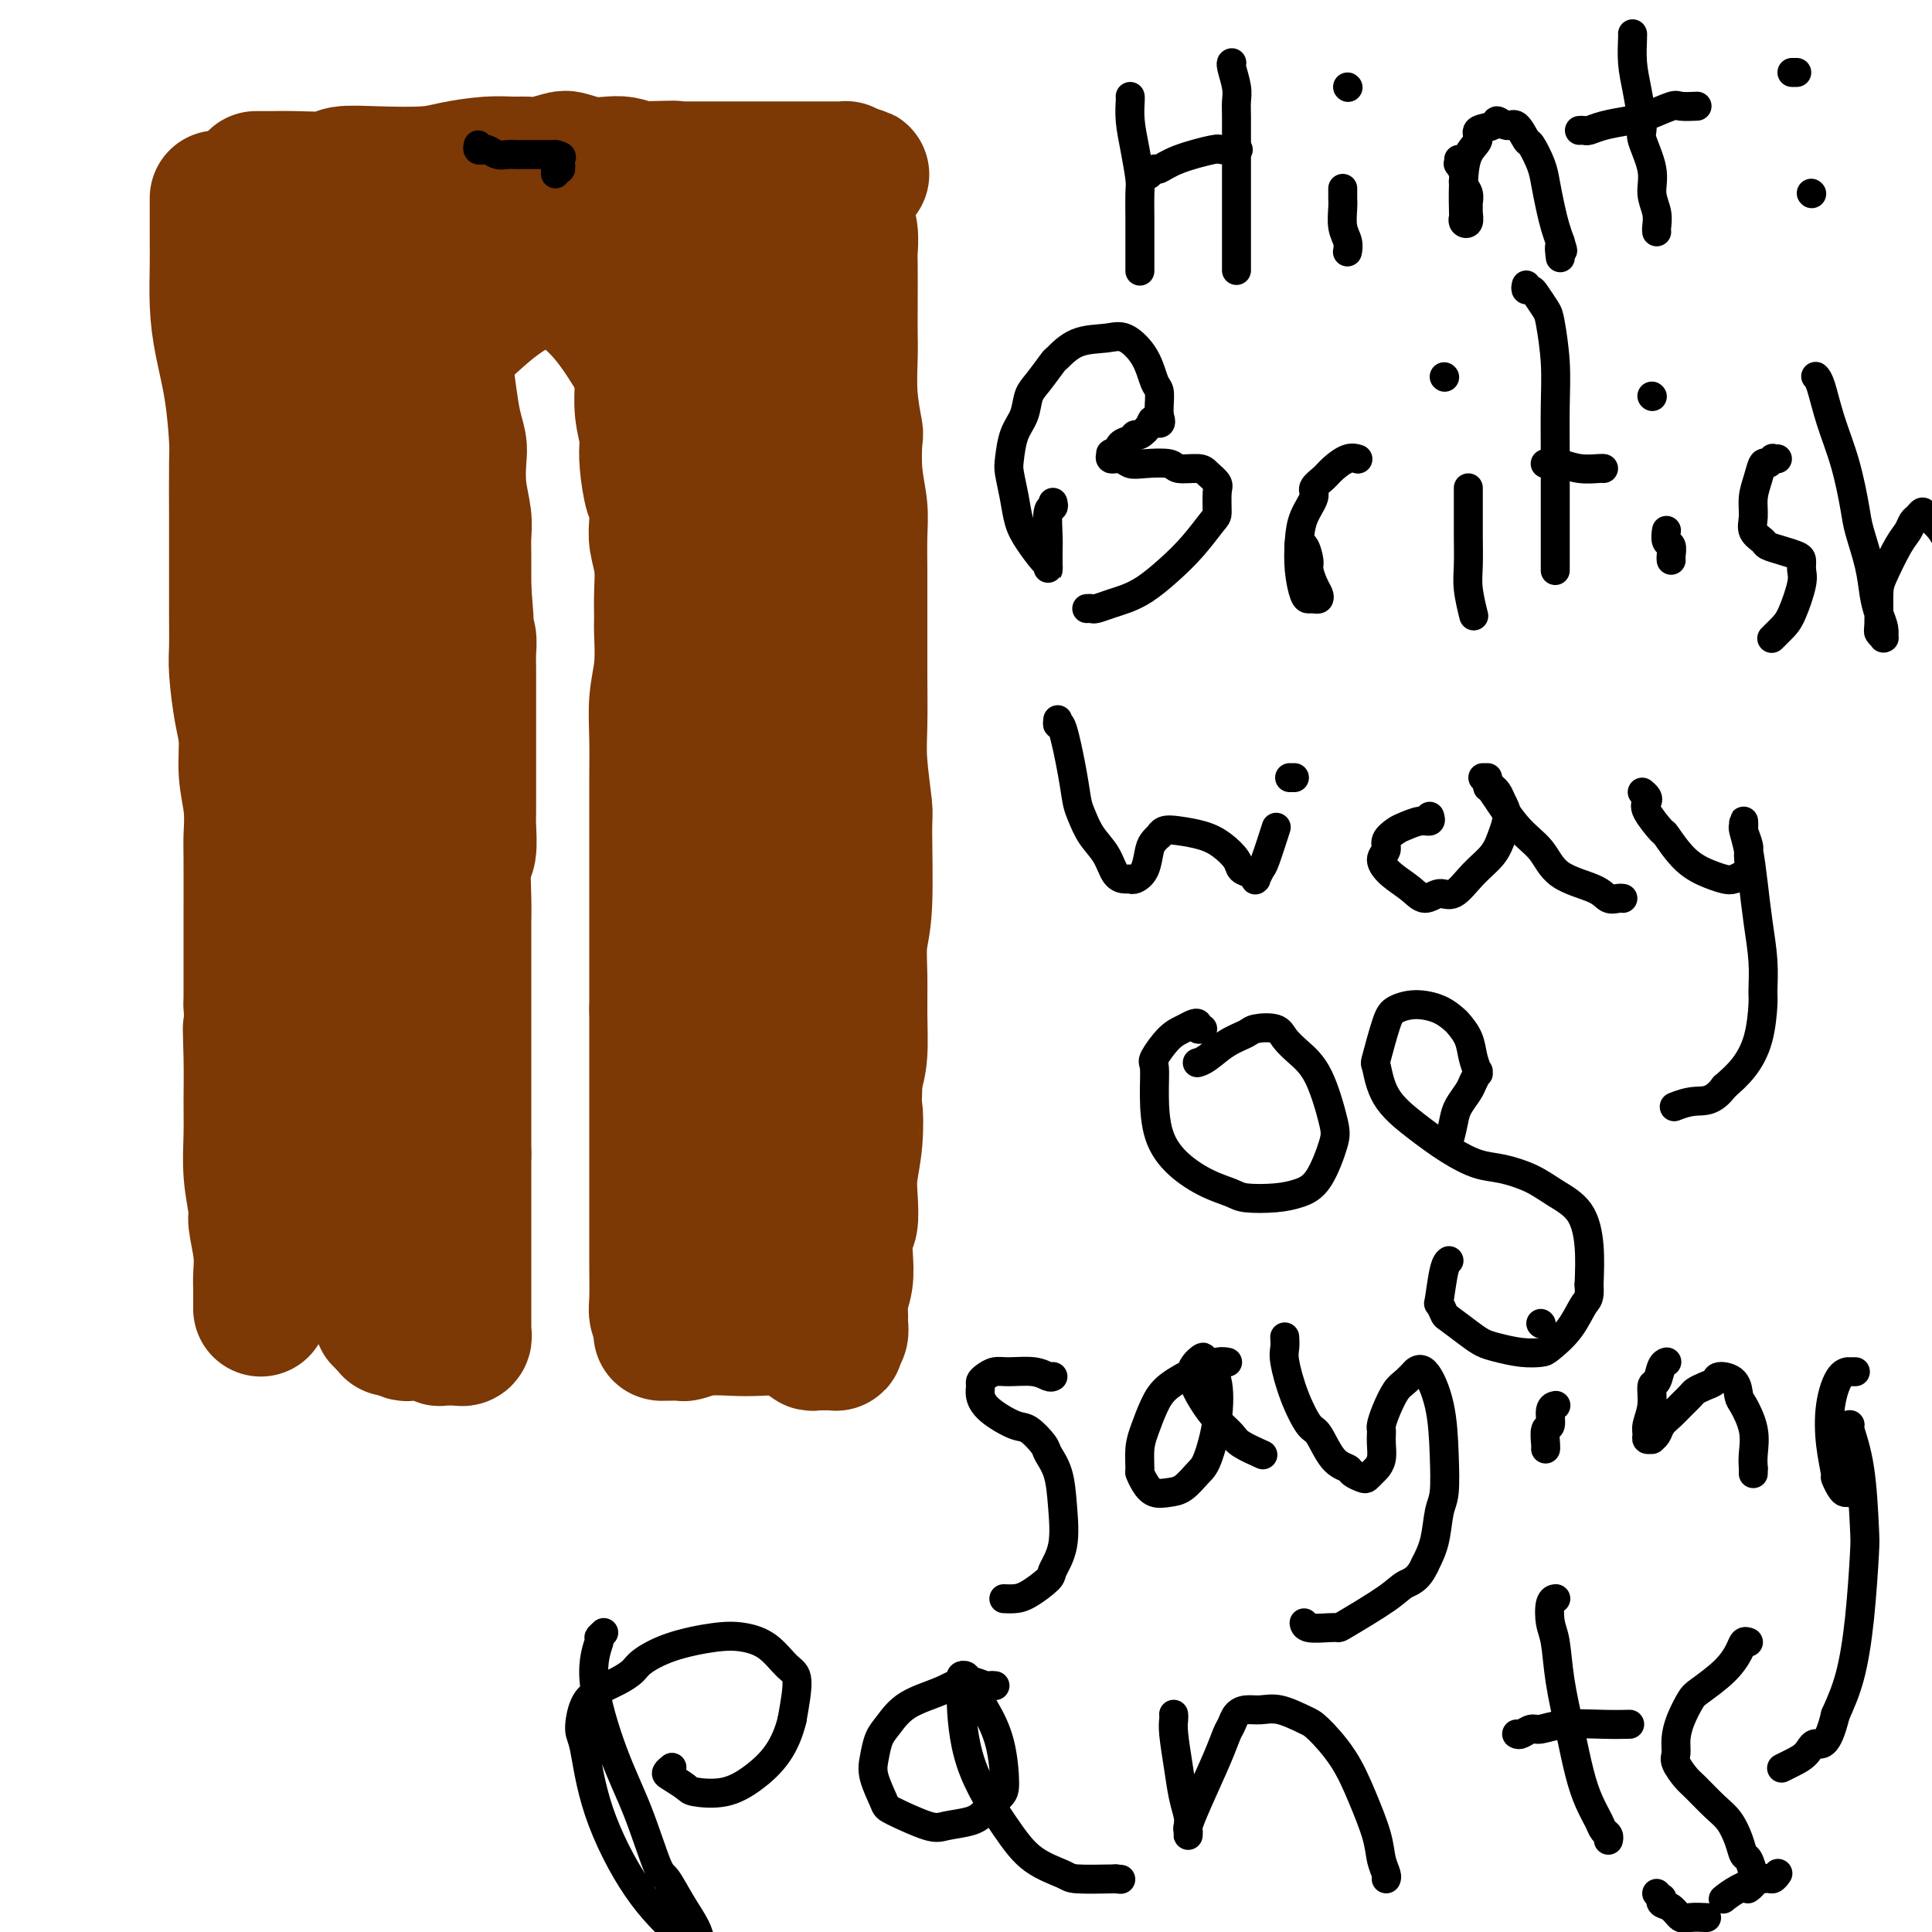 <svg viewBox='0 0 400 400' version='1.1' xmlns='http://www.w3.org/2000/svg' xmlns:xlink='http://www.w3.org/1999/xlink'><g fill='none' stroke='#7C3805' stroke-width='28' stroke-linecap='round' stroke-linejoin='round'><path d='M45,41c0.000,0.441 0.000,0.881 0,1c-0.000,0.119 -0.000,-0.085 0,0c0.000,0.085 0.000,0.457 0,1c-0.000,0.543 -0.000,1.256 0,2c0.000,0.744 0.000,1.518 0,2c-0.000,0.482 -0.001,0.671 0,1c0.001,0.329 0.002,0.797 0,1c-0.002,0.203 -0.008,0.142 0,1c0.008,0.858 0.030,2.636 0,5c-0.030,2.364 -0.113,5.315 0,8c0.113,2.685 0.423,5.104 1,8c0.577,2.896 1.423,6.267 2,10c0.577,3.733 0.887,7.827 1,10c0.113,2.173 0.031,2.426 0,5c-0.031,2.574 -0.009,7.468 0,11c0.009,3.532 0.005,5.700 0,9c-0.005,3.300 -0.011,7.731 0,11c0.011,3.269 0.041,5.376 0,7c-0.041,1.624 -0.151,2.764 0,5c0.151,2.236 0.562,5.569 1,8c0.438,2.431 0.902,3.962 1,6c0.098,2.038 -0.170,4.583 0,7c0.170,2.417 0.778,4.707 1,7c0.222,2.293 0.060,4.590 0,6c-0.060,1.410 -0.016,1.933 0,5c0.016,3.067 0.004,8.678 0,12c-0.004,3.322 -0.001,4.356 0,6c0.001,1.644 0.000,3.898 0,6c-0.000,2.102 -0.000,4.051 0,6'/><path d='M52,208c1.083,27.301 0.289,12.053 0,7c-0.289,-5.053 -0.073,0.089 0,4c0.073,3.911 0.005,6.592 0,9c-0.005,2.408 0.055,4.544 0,7c-0.055,2.456 -0.225,5.231 0,8c0.225,2.769 0.845,5.531 1,7c0.155,1.469 -0.155,1.644 0,3c0.155,1.356 0.773,3.894 1,6c0.227,2.106 0.061,3.780 0,5c-0.061,1.220 -0.016,1.987 0,3c0.016,1.013 0.004,2.273 0,3c-0.004,0.727 -0.001,0.922 0,1c0.001,0.078 0.001,0.039 0,0'/><path d='M53,37c0.457,0.001 0.914,0.001 1,0c0.086,-0.001 -0.198,-0.004 0,0c0.198,0.004 0.880,0.015 2,0c1.120,-0.015 2.680,-0.056 5,0c2.320,0.056 5.401,0.208 7,0c1.599,-0.208 1.715,-0.778 3,-1c1.285,-0.222 3.740,-0.098 7,0c3.260,0.098 7.324,0.170 10,0c2.676,-0.170 3.964,-0.580 6,-1c2.036,-0.420 4.818,-0.848 7,-1c2.182,-0.152 3.762,-0.028 5,0c1.238,0.028 2.133,-0.041 3,0c0.867,0.041 1.705,0.193 3,0c1.295,-0.193 3.046,-0.732 4,-1c0.954,-0.268 1.112,-0.265 2,0c0.888,0.265 2.506,0.793 4,1c1.494,0.207 2.864,0.094 4,0c1.136,-0.094 2.039,-0.170 3,0c0.961,0.170 1.981,0.585 3,1'/><path d='M132,35c12.978,-0.309 5.924,-0.083 4,0c-1.924,0.083 1.284,0.022 3,0c1.716,-0.022 1.941,-0.006 3,0c1.059,0.006 2.954,0.002 4,0c1.046,-0.002 1.245,-0.000 2,0c0.755,0.000 2.067,0.000 3,0c0.933,-0.000 1.485,-0.000 2,0c0.515,0.000 0.991,0.000 2,0c1.009,-0.000 2.550,-0.000 3,0c0.450,0.000 -0.190,0.000 0,0c0.190,-0.000 1.210,-0.000 2,0c0.790,0.000 1.348,0.000 2,0c0.652,-0.000 1.397,-0.000 2,0c0.603,0.000 1.064,0.000 2,0c0.936,-0.000 2.345,-0.000 3,0c0.655,0.000 0.554,0.000 1,0c0.446,-0.000 1.439,-0.000 2,0c0.561,0.000 0.690,0.000 1,0c0.310,-0.000 0.801,-0.001 1,0c0.199,0.001 0.106,0.003 0,0c-0.106,-0.003 -0.224,-0.011 0,0c0.224,0.011 0.791,0.041 1,0c0.209,-0.041 0.060,-0.155 0,0c-0.060,0.155 -0.030,0.577 0,1'/><path d='M175,36c6.652,0.182 1.781,0.138 0,0c-1.781,-0.138 -0.474,-0.369 0,0c0.474,0.369 0.113,1.338 0,2c-0.113,0.662 0.022,1.015 0,2c-0.022,0.985 -0.202,2.600 0,4c0.202,1.400 0.786,2.583 1,4c0.214,1.417 0.058,3.068 0,4c-0.058,0.932 -0.016,1.145 0,3c0.016,1.855 0.008,5.353 0,8c-0.008,2.647 -0.016,4.445 0,6c0.016,1.555 0.056,2.868 0,5c-0.056,2.132 -0.207,5.083 0,8c0.207,2.917 0.774,5.799 1,7c0.226,1.201 0.113,0.719 0,2c-0.113,1.281 -0.227,4.324 0,7c0.227,2.676 0.793,4.985 1,7c0.207,2.015 0.055,3.735 0,6c-0.055,2.265 -0.015,5.076 0,7c0.015,1.924 0.003,2.960 0,5c-0.003,2.040 0.003,5.083 0,8c-0.003,2.917 -0.015,5.708 0,9c0.015,3.292 0.058,7.086 0,10c-0.058,2.914 -0.215,4.948 0,8c0.215,3.052 0.804,7.121 1,9c0.196,1.879 -0.000,1.566 0,5c0.000,3.434 0.197,10.613 0,15c-0.197,4.387 -0.788,5.982 -1,8c-0.212,2.018 -0.047,4.458 0,7c0.047,2.542 -0.026,5.184 0,8c0.026,2.816 0.150,5.804 0,8c-0.150,2.196 -0.575,3.598 -1,5'/><path d='M177,223c-0.325,9.982 -0.139,6.938 0,7c0.139,0.062 0.230,3.232 0,6c-0.230,2.768 -0.780,5.135 -1,7c-0.220,1.865 -0.111,3.230 0,5c0.111,1.770 0.222,3.947 0,5c-0.222,1.053 -0.777,0.982 -1,2c-0.223,1.018 -0.112,3.126 0,5c0.112,1.874 0.227,3.514 0,5c-0.227,1.486 -0.797,2.818 -1,4c-0.203,1.182 -0.041,2.215 0,3c0.041,0.785 -0.041,1.320 0,2c0.041,0.680 0.203,1.503 0,2c-0.203,0.497 -0.772,0.669 -1,1c-0.228,0.331 -0.116,0.821 0,1c0.116,0.179 0.237,0.048 0,0c-0.237,-0.048 -0.833,-0.013 -1,0c-0.167,0.013 0.096,0.003 0,0c-0.096,-0.003 -0.552,0.000 -1,0c-0.448,-0.000 -0.890,-0.004 -1,0c-0.110,0.004 0.110,0.015 0,0c-0.110,-0.015 -0.551,-0.057 -1,0c-0.449,0.057 -0.905,0.211 -1,0c-0.095,-0.211 0.170,-0.789 0,-1c-0.170,-0.211 -0.777,-0.057 -1,0c-0.223,0.057 -0.064,0.016 0,0c0.064,-0.016 0.032,-0.008 0,0'/><path d='M167,277c-1.336,-0.088 -1.177,-0.808 -1,-1c0.177,-0.192 0.372,0.144 0,0c-0.372,-0.144 -1.312,-0.767 -3,-1c-1.688,-0.233 -4.125,-0.077 -6,0c-1.875,0.077 -3.187,0.073 -5,0c-1.813,-0.073 -4.125,-0.216 -6,0c-1.875,0.216 -3.311,0.790 -4,1c-0.689,0.210 -0.630,0.057 -1,0c-0.370,-0.057 -1.170,-0.016 -2,0c-0.830,0.016 -1.690,0.008 -2,0c-0.310,-0.008 -0.069,-0.017 0,0c0.069,0.017 -0.034,0.060 0,0c0.034,-0.060 0.205,-0.223 0,-1c-0.205,-0.777 -0.787,-2.168 -1,-3c-0.213,-0.832 -0.057,-1.104 0,-3c0.057,-1.896 0.015,-5.416 0,-7c-0.015,-1.584 -0.004,-1.231 0,-3c0.004,-1.769 0.001,-5.660 0,-9c-0.001,-3.340 -0.000,-6.130 0,-9c0.000,-2.870 0.000,-5.821 0,-9c-0.000,-3.179 -0.000,-6.587 0,-10c0.000,-3.413 0.000,-6.832 0,-9c-0.000,-2.168 -0.000,-3.084 0,-4'/><path d='M136,209c0.000,-10.713 0.000,-5.997 0,-7c-0.000,-1.003 -0.000,-7.725 0,-13c0.000,-5.275 0.000,-9.104 0,-12c-0.000,-2.896 -0.001,-4.860 0,-6c0.001,-1.140 0.004,-1.456 0,-3c-0.004,-1.544 -0.015,-4.315 0,-7c0.015,-2.685 0.057,-5.284 0,-8c-0.057,-2.716 -0.212,-5.551 0,-8c0.212,-2.449 0.790,-4.513 1,-7c0.210,-2.487 0.053,-5.396 0,-7c-0.053,-1.604 -0.000,-1.901 0,-3c0.000,-1.099 -0.052,-2.999 0,-5c0.052,-2.001 0.207,-4.104 0,-6c-0.207,-1.896 -0.777,-3.585 -1,-5c-0.223,-1.415 -0.098,-2.558 0,-4c0.098,-1.442 0.171,-3.185 0,-4c-0.171,-0.815 -0.586,-0.702 -1,-2c-0.414,-1.298 -0.829,-4.008 -1,-6c-0.171,-1.992 -0.099,-3.266 0,-4c0.099,-0.734 0.224,-0.930 0,-2c-0.224,-1.070 -0.796,-3.016 -1,-5c-0.204,-1.984 -0.041,-4.006 0,-5c0.041,-0.994 -0.042,-0.960 0,-2c0.042,-1.040 0.207,-3.156 0,-5c-0.207,-1.844 -0.788,-3.417 -1,-5c-0.212,-1.583 -0.056,-3.175 0,-5c0.056,-1.825 0.012,-3.881 0,-5c-0.012,-1.119 0.007,-1.300 0,-2c-0.007,-0.700 -0.040,-1.919 0,-3c0.040,-1.081 0.154,-2.023 0,-3c-0.154,-0.977 -0.577,-1.988 -1,-3'/><path d='M131,47c-0.923,-11.221 -0.232,-4.272 0,-2c0.232,2.272 0.003,-0.133 0,-1c-0.003,-0.867 0.221,-0.195 0,0c-0.221,0.195 -0.885,-0.088 -1,0c-0.115,0.088 0.320,0.546 0,1c-0.320,0.454 -1.396,0.905 -2,1c-0.604,0.095 -0.735,-0.167 -1,0c-0.265,0.167 -0.662,0.763 -1,1c-0.338,0.237 -0.616,0.116 -1,0c-0.384,-0.116 -0.872,-0.227 -1,0c-0.128,0.227 0.105,0.793 0,1c-0.105,0.207 -0.549,0.055 -1,0c-0.451,-0.055 -0.908,-0.015 -1,0c-0.092,0.015 0.183,0.004 0,0c-0.183,-0.004 -0.823,-0.001 -1,0c-0.177,0.001 0.108,0.000 0,0c-0.108,-0.000 -0.610,0.000 -1,0c-0.390,-0.000 -0.667,-0.001 -1,0c-0.333,0.001 -0.721,0.004 -1,0c-0.279,-0.004 -0.450,-0.016 -1,0c-0.550,0.016 -1.481,0.060 -2,0c-0.519,-0.060 -0.628,-0.223 -2,0c-1.372,0.223 -4.007,0.833 -6,1c-1.993,0.167 -3.344,-0.109 -5,0c-1.656,0.109 -3.616,0.603 -5,1c-1.384,0.397 -2.192,0.699 -3,1'/><path d='M94,51c-6.590,1.022 -4.564,0.078 -5,0c-0.436,-0.078 -3.335,0.711 -5,1c-1.665,0.289 -2.096,0.077 -3,0c-0.904,-0.077 -2.282,-0.021 -3,0c-0.718,0.021 -0.777,0.006 -1,0c-0.223,-0.006 -0.612,-0.001 -1,0c-0.388,0.001 -0.776,0.000 -1,0c-0.224,-0.000 -0.286,-0.000 0,0c0.286,0.000 0.919,0.000 1,0c0.081,-0.000 -0.389,-0.000 0,0c0.389,0.000 1.638,0.000 2,0c0.362,-0.000 -0.164,-0.000 0,0c0.164,0.000 1.018,0.000 2,0c0.982,-0.000 2.091,-0.000 3,0c0.909,0.000 1.620,0.000 2,0c0.380,-0.000 0.431,-0.000 1,0c0.569,0.000 1.655,0.000 2,0c0.345,-0.000 -0.052,-0.000 0,0c0.052,0.000 0.552,0.000 1,0c0.448,-0.000 0.842,-0.000 1,0c0.158,0.000 0.079,0.000 0,0'/><path d='M90,52c2.547,-0.004 1.415,-0.015 1,0c-0.415,0.015 -0.111,0.055 0,0c0.111,-0.055 0.031,-0.205 0,0c-0.031,0.205 -0.013,0.765 0,1c0.013,0.235 0.021,0.145 0,0c-0.021,-0.145 -0.072,-0.344 0,0c0.072,0.344 0.267,1.231 0,2c-0.267,0.769 -0.997,1.421 -1,3c-0.003,1.579 0.720,4.087 1,6c0.280,1.913 0.116,3.232 0,4c-0.116,0.768 -0.185,0.986 0,2c0.185,1.014 0.624,2.825 1,5c0.376,2.175 0.688,4.716 1,7c0.312,2.284 0.623,4.312 1,6c0.377,1.688 0.819,3.035 1,4c0.181,0.965 0.101,1.547 0,3c-0.101,1.453 -0.223,3.776 0,6c0.223,2.224 0.792,4.350 1,6c0.208,1.650 0.056,2.824 0,4c-0.056,1.176 -0.015,2.355 0,4c0.015,1.645 0.004,3.756 0,5c-0.004,1.244 -0.002,1.622 0,2'/><path d='M96,122c0.944,11.592 0.306,5.572 0,4c-0.306,-1.572 -0.278,1.304 0,3c0.278,1.696 0.807,2.211 1,3c0.193,0.789 0.052,1.853 0,3c-0.052,1.147 -0.014,2.379 0,3c0.014,0.621 0.004,0.631 0,2c-0.004,1.369 -0.001,4.096 0,6c0.001,1.904 0.000,2.986 0,4c-0.000,1.014 -0.000,1.960 0,3c0.000,1.040 0.000,2.176 0,3c-0.000,0.824 -0.000,1.338 0,2c0.000,0.662 0.001,1.473 0,3c-0.001,1.527 -0.004,3.770 0,5c0.004,1.230 0.015,1.448 0,2c-0.015,0.552 -0.057,1.439 0,3c0.057,1.561 0.211,3.796 0,5c-0.211,1.204 -0.789,1.376 -1,3c-0.211,1.624 -0.057,4.700 0,7c0.057,2.300 0.015,3.825 0,5c-0.015,1.175 -0.004,2.001 0,3c0.004,0.999 0.001,2.171 0,3c-0.001,0.829 -0.000,1.316 0,2c0.000,0.684 0.000,1.566 0,3c-0.000,1.434 -0.000,3.420 0,5c0.000,1.580 0.000,2.754 0,4c-0.000,1.246 -0.000,2.565 0,4c0.000,1.435 0.000,2.987 0,5c-0.000,2.013 -0.000,4.488 0,6c0.000,1.512 0.000,2.061 0,3c-0.000,0.939 -0.000,2.268 0,4c0.000,1.732 0.000,3.866 0,6'/><path d='M96,239c0.000,19.597 0.000,10.090 0,7c-0.000,-3.090 -0.000,0.237 0,3c0.000,2.763 0.000,4.961 0,6c-0.000,1.039 -0.000,0.917 0,2c0.000,1.083 0.000,3.369 0,5c-0.000,1.631 -0.000,2.607 0,4c0.000,1.393 0.000,3.204 0,4c-0.000,0.796 -0.000,0.576 0,1c0.000,0.424 0.001,1.490 0,2c-0.001,0.510 -0.004,0.462 0,1c0.004,0.538 0.016,1.661 0,2c-0.016,0.339 -0.060,-0.105 0,0c0.060,0.105 0.225,0.760 0,1c-0.225,0.240 -0.839,0.064 -1,0c-0.161,-0.064 0.130,-0.016 0,0c-0.130,0.016 -0.682,0.001 -1,0c-0.318,-0.001 -0.403,0.014 -1,0c-0.597,-0.014 -1.708,-0.057 -2,0c-0.292,0.057 0.233,0.212 0,0c-0.233,-0.212 -1.225,-0.793 -2,-1c-0.775,-0.207 -1.335,-0.042 -2,0c-0.665,0.042 -1.436,-0.040 -2,0c-0.564,0.040 -0.921,0.203 -1,0c-0.079,-0.203 0.120,-0.772 0,-1c-0.120,-0.228 -0.560,-0.114 -1,0'/><path d='M83,275c-1.952,-0.155 -0.330,-0.042 0,0c0.330,0.042 -0.630,0.012 -1,0c-0.370,-0.012 -0.151,-0.007 0,0c0.151,0.007 0.232,0.016 0,0c-0.232,-0.016 -0.779,-0.056 -1,0c-0.221,0.056 -0.115,0.207 0,0c0.115,-0.207 0.241,-0.773 0,-1c-0.241,-0.227 -0.849,-0.116 -1,0c-0.151,0.116 0.156,0.238 0,0c-0.156,-0.238 -0.774,-0.836 -1,-1c-0.226,-0.164 -0.061,0.107 0,0c0.061,-0.107 0.016,-0.592 0,-1c-0.016,-0.408 -0.003,-0.739 0,-1c0.003,-0.261 -0.003,-0.451 0,-1c0.003,-0.549 0.014,-1.456 0,-2c-0.014,-0.544 -0.055,-0.725 0,-1c0.055,-0.275 0.205,-0.646 0,-1c-0.205,-0.354 -0.766,-0.692 -1,-1c-0.234,-0.308 -0.142,-0.585 0,-1c0.142,-0.415 0.335,-0.969 0,-2c-0.335,-1.031 -1.199,-2.538 -2,-4c-0.801,-1.462 -1.538,-2.878 -2,-5c-0.462,-2.122 -0.649,-4.949 -1,-8c-0.351,-3.051 -0.868,-6.325 -1,-8c-0.132,-1.675 0.119,-1.750 0,-4c-0.119,-2.250 -0.609,-6.675 -1,-10c-0.391,-3.325 -0.682,-5.549 -1,-8c-0.318,-2.451 -0.662,-5.129 -1,-8c-0.338,-2.871 -0.669,-5.936 -1,-9'/><path d='M68,198c-0.941,-11.409 -0.294,-12.432 0,-14c0.294,-1.568 0.234,-3.680 0,-6c-0.234,-2.320 -0.641,-4.848 -1,-7c-0.359,-2.152 -0.670,-3.928 -1,-6c-0.330,-2.072 -0.679,-4.441 -1,-7c-0.321,-2.559 -0.615,-5.307 -1,-8c-0.385,-2.693 -0.863,-5.329 -1,-7c-0.137,-1.671 0.065,-2.376 0,-4c-0.065,-1.624 -0.399,-4.167 -1,-7c-0.601,-2.833 -1.470,-5.956 -2,-9c-0.530,-3.044 -0.720,-6.009 -1,-9c-0.280,-2.991 -0.649,-6.009 -1,-8c-0.351,-1.991 -0.685,-2.956 -1,-5c-0.315,-2.044 -0.610,-5.167 -1,-8c-0.390,-2.833 -0.875,-5.376 -1,-8c-0.125,-2.624 0.110,-5.330 0,-8c-0.110,-2.670 -0.566,-5.303 -1,-8c-0.434,-2.697 -0.844,-5.460 -1,-7c-0.156,-1.540 -0.056,-1.859 0,-3c0.056,-1.141 0.067,-3.103 0,-5c-0.067,-1.897 -0.214,-3.730 0,-5c0.214,-1.270 0.789,-1.976 1,-3c0.211,-1.024 0.057,-2.365 0,-3c-0.057,-0.635 -0.016,-0.562 0,-1c0.016,-0.438 0.007,-1.385 0,-2c-0.007,-0.615 -0.012,-0.897 0,-1c0.012,-0.103 0.042,-0.028 0,0c-0.042,0.028 -0.155,0.008 0,0c0.155,-0.008 0.577,-0.004 1,0'/><path d='M55,39c0.492,-3.423 0.720,-0.480 1,1c0.280,1.480 0.610,1.498 1,2c0.390,0.502 0.839,1.487 1,2c0.161,0.513 0.033,0.555 0,1c-0.033,0.445 0.029,1.292 0,2c-0.029,0.708 -0.150,1.276 0,2c0.150,0.724 0.571,1.603 1,3c0.429,1.397 0.867,3.312 2,6c1.133,2.688 2.962,6.149 4,8c1.038,1.851 1.286,2.093 2,4c0.714,1.907 1.893,5.480 3,9c1.107,3.520 2.143,6.988 3,10c0.857,3.012 1.535,5.567 2,9c0.465,3.433 0.717,7.745 1,10c0.283,2.255 0.598,2.452 1,5c0.402,2.548 0.891,7.448 1,11c0.109,3.552 -0.164,5.757 0,9c0.164,3.243 0.763,7.524 1,11c0.237,3.476 0.112,6.149 0,10c-0.112,3.851 -0.211,8.882 0,11c0.211,2.118 0.732,1.324 1,5c0.268,3.676 0.282,11.822 0,17c-0.282,5.178 -0.860,7.390 -1,10c-0.140,2.610 0.159,5.619 0,8c-0.159,2.381 -0.775,4.133 -1,6c-0.225,1.867 -0.060,3.849 0,5c0.060,1.151 0.016,1.471 0,2c-0.016,0.529 -0.004,1.265 0,2c0.004,0.735 0.001,1.467 0,2c-0.001,0.533 -0.000,0.867 0,1c0.000,0.133 0.000,0.067 0,0'/><path d='M78,223c0.155,17.031 0.041,4.610 0,0c-0.041,-4.610 -0.010,-1.408 0,-1c0.010,0.408 -0.001,-1.979 0,-3c0.001,-1.021 0.012,-0.674 0,-1c-0.012,-0.326 -0.048,-1.323 0,-2c0.048,-0.677 0.181,-1.035 0,-2c-0.181,-0.965 -0.678,-2.537 -1,-4c-0.322,-1.463 -0.471,-2.817 0,-7c0.471,-4.183 1.563,-11.195 2,-14c0.437,-2.805 0.218,-1.402 0,0'/><path d='M159,49c0.008,0.032 0.016,0.063 0,0c-0.016,-0.063 -0.056,-0.222 0,0c0.056,0.222 0.207,0.824 0,1c-0.207,0.176 -0.774,-0.075 -1,0c-0.226,0.075 -0.113,0.478 0,1c0.113,0.522 0.225,1.165 0,2c-0.225,0.835 -0.789,1.861 -1,4c-0.211,2.139 -0.070,5.390 0,8c0.070,2.610 0.070,4.580 0,8c-0.070,3.420 -0.211,8.290 0,11c0.211,2.710 0.774,3.261 1,6c0.226,2.739 0.113,7.666 0,12c-0.113,4.334 -0.227,8.077 0,12c0.227,3.923 0.797,8.028 1,12c0.203,3.972 0.041,7.810 0,10c-0.041,2.190 0.041,2.731 0,5c-0.041,2.269 -0.203,6.265 0,9c0.203,2.735 0.772,4.210 1,6c0.228,1.790 0.114,3.895 0,6'/><path d='M160,162c0.094,18.498 -0.171,8.242 0,6c0.171,-2.242 0.778,3.529 1,9c0.222,5.471 0.060,10.642 0,13c-0.060,2.358 -0.016,1.904 0,3c0.016,1.096 0.004,3.742 0,6c-0.004,2.258 -0.001,4.127 0,6c0.001,1.873 0.000,3.749 0,6c-0.000,2.251 -0.000,4.875 0,6c0.000,1.125 0.000,0.750 0,2c-0.000,1.250 -0.000,4.125 0,6c0.000,1.875 0.000,2.752 0,4c-0.000,1.248 -0.000,2.869 0,4c0.000,1.131 0.000,1.772 0,3c-0.000,1.228 -0.000,3.043 0,4c0.000,0.957 0.000,1.056 0,2c-0.000,0.944 -0.000,2.733 0,4c0.000,1.267 0.000,2.013 0,3c-0.000,0.987 -0.000,2.215 0,3c0.000,0.785 0.001,1.126 0,2c-0.001,0.874 -0.004,2.280 0,3c0.004,0.720 0.015,0.753 0,1c-0.015,0.247 -0.057,0.707 0,1c0.057,0.293 0.211,0.418 0,1c-0.211,0.582 -0.789,1.620 -1,2c-0.211,0.380 -0.057,0.102 0,0c0.057,-0.102 0.016,-0.029 0,0c-0.016,0.029 -0.008,0.015 0,0'/><path d='M160,262c0.222,15.111 0.778,2.889 1,-2c0.222,-4.889 0.111,-2.444 0,0'/><path d='M86,80c-0.287,-0.550 -0.574,-1.099 0,-2c0.574,-0.901 2.010,-2.153 5,-5c2.990,-2.847 7.533,-7.289 11,-10c3.467,-2.711 5.856,-3.691 12,-8c6.144,-4.309 16.041,-11.945 20,-15c3.959,-3.055 1.979,-1.527 0,0'/><path d='M109,51c0.364,0.052 0.729,0.104 1,0c0.271,-0.104 0.449,-0.364 1,0c0.551,0.364 1.473,1.352 3,3c1.527,1.648 3.657,3.957 6,6c2.343,2.043 4.900,3.819 9,10c4.100,6.181 9.743,16.766 12,21c2.257,4.234 1.129,2.117 0,0'/></g>
<g fill='none' stroke='#000000' stroke-width='6' stroke-linecap='round' stroke-linejoin='round'><path d='M99,30c-0.096,0.415 -0.191,0.829 0,1c0.191,0.171 0.670,0.098 1,0c0.330,-0.098 0.512,-0.223 1,0c0.488,0.223 1.283,0.792 2,1c0.717,0.208 1.357,0.056 2,0c0.643,-0.056 1.289,-0.015 2,0c0.711,0.015 1.486,0.004 2,0c0.514,-0.004 0.769,-0.001 1,0c0.231,0.001 0.440,0.000 1,0c0.560,-0.000 1.470,-0.000 2,0c0.530,0.000 0.678,0.000 1,0c0.322,-0.000 0.817,-0.000 1,0c0.183,0.000 0.052,0.000 0,0c-0.052,-0.000 -0.026,-0.000 0,0'/><path d='M115,32c2.475,0.532 0.663,0.860 0,1c-0.663,0.140 -0.178,0.090 0,0c0.178,-0.090 0.048,-0.220 0,0c-0.048,0.220 -0.013,0.790 0,1c0.013,0.210 0.004,0.060 0,0c-0.004,-0.060 -0.002,-0.030 0,0'/><path d='M115,34c0.226,0.249 0.790,-0.129 1,0c0.210,0.129 0.067,0.767 0,1c-0.067,0.233 -0.056,0.063 0,0c0.056,-0.063 0.159,-0.018 0,0c-0.159,0.018 -0.579,0.009 -1,0'/><path d='M115,35c0.000,0.381 0.000,0.833 0,1c-0.000,0.167 0.000,0.048 0,0c0.000,-0.048 0.000,-0.024 0,0'/><path d='M234,20c-0.006,-0.029 -0.012,-0.057 0,0c0.012,0.057 0.042,0.201 0,1c-0.042,0.799 -0.155,2.253 0,4c0.155,1.747 0.577,3.786 1,6c0.423,2.214 0.845,4.603 1,6c0.155,1.397 0.041,1.804 0,3c-0.041,1.196 -0.011,3.182 0,5c0.011,1.818 0.003,3.467 0,5c-0.003,1.533 -0.001,2.951 0,4c0.001,1.049 0.000,1.728 0,2c-0.000,0.272 -0.000,0.136 0,0'/><path d='M255,13c0.030,-0.012 0.061,-0.023 0,0c-0.061,0.023 -0.212,0.082 0,1c0.212,0.918 0.789,2.696 1,4c0.211,1.304 0.057,2.136 0,3c-0.057,0.864 -0.015,1.760 0,3c0.015,1.240 0.004,2.822 0,5c-0.004,2.178 -0.001,4.951 0,7c0.001,2.049 0.000,3.372 0,5c-0.000,1.628 -0.000,3.560 0,6c0.000,2.440 0.000,5.388 0,7c-0.000,1.612 -0.000,1.889 0,2c0.000,0.111 0.000,0.055 0,0'/><path d='M238,36c-0.101,0.125 -0.202,0.250 0,0c0.202,-0.250 0.706,-0.876 1,-1c0.294,-0.124 0.377,0.254 1,0c0.623,-0.254 1.786,-1.140 4,-2c2.214,-0.860 5.480,-1.694 7,-2c1.520,-0.306 1.294,-0.082 2,0c0.706,0.082 2.345,0.024 3,0c0.655,-0.024 0.328,-0.012 0,0'/><path d='M278,39c0.002,0.343 0.004,0.686 0,1c-0.004,0.314 -0.015,0.599 0,1c0.015,0.401 0.057,0.917 0,2c-0.057,1.083 -0.211,2.734 0,4c0.211,1.266 0.788,2.149 1,3c0.212,0.851 0.061,1.672 0,2c-0.061,0.328 -0.030,0.164 0,0'/><path d='M279,18c0.000,0.000 0.100,0.100 0.1,0.1'/><path d='M302,33c0.033,0.470 0.065,0.941 0,1c-0.065,0.059 -0.228,-0.293 0,0c0.228,0.293 0.846,1.230 1,2c0.154,0.770 -0.155,1.371 0,2c0.155,0.629 0.775,1.286 1,2c0.225,0.714 0.057,1.485 0,2c-0.057,0.515 -0.001,0.775 0,1c0.001,0.225 -0.052,0.415 0,1c0.052,0.585 0.210,1.565 0,2c-0.210,0.435 -0.787,0.325 -1,0c-0.213,-0.325 -0.063,-0.863 0,-1c0.063,-0.137 0.038,0.128 0,-1c-0.038,-1.128 -0.091,-3.650 0,-6c0.091,-2.350 0.324,-4.530 1,-6c0.676,-1.470 1.795,-2.232 2,-3c0.205,-0.768 -0.503,-1.543 0,-2c0.503,-0.457 2.219,-0.594 3,-1c0.781,-0.406 0.628,-1.079 1,-1c0.372,0.079 1.269,0.909 2,1c0.731,0.091 1.295,-0.557 2,0c0.705,0.557 1.551,2.319 2,3c0.449,0.681 0.502,0.283 1,1c0.498,0.717 1.443,2.551 2,4c0.557,1.449 0.727,2.512 1,4c0.273,1.488 0.651,3.401 1,5c0.349,1.599 0.671,2.886 1,4c0.329,1.114 0.664,2.057 1,3'/><path d='M323,50c1.083,3.357 0.292,1.250 0,1c-0.292,-0.250 -0.083,1.357 0,2c0.083,0.643 0.042,0.321 0,0'/><path d='M338,7c-0.006,0.004 -0.011,0.008 0,0c0.011,-0.008 0.039,-0.028 0,1c-0.039,1.028 -0.146,3.103 0,5c0.146,1.897 0.546,3.616 1,6c0.454,2.384 0.963,5.432 1,7c0.037,1.568 -0.396,1.656 0,3c0.396,1.344 1.623,3.943 2,6c0.377,2.057 -0.095,3.570 0,5c0.095,1.430 0.757,2.775 1,4c0.243,1.225 0.065,2.330 0,3c-0.065,0.670 -0.019,0.906 0,1c0.019,0.094 0.009,0.047 0,0'/><path d='M327,27c0.366,-0.023 0.732,-0.046 1,0c0.268,0.046 0.440,0.163 1,0c0.560,-0.163 1.510,-0.604 3,-1c1.490,-0.396 3.521,-0.747 5,-1c1.479,-0.253 2.407,-0.408 4,-1c1.593,-0.592 3.850,-1.623 5,-2c1.150,-0.377 1.194,-0.102 2,0c0.806,0.102 2.373,0.029 3,0c0.627,-0.029 0.313,-0.015 0,0'/><path d='M371,15c0.422,0.000 0.844,0.000 1,0c0.156,0.000 0.044,0.000 0,0c-0.044,0.000 -0.022,0.000 0,0'/><path d='M375,40c0.000,0.000 0.100,0.100 0.1,0.1'/><path d='M218,104c0.113,0.441 0.226,0.881 0,1c-0.226,0.119 -0.793,-0.085 -1,1c-0.207,1.085 -0.056,3.458 0,5c0.056,1.542 0.015,2.252 0,3c-0.015,0.748 -0.005,1.535 0,2c0.005,0.465 0.006,0.610 0,1c-0.006,0.390 -0.019,1.025 0,1c0.019,-0.025 0.069,-0.711 0,-1c-0.069,-0.289 -0.257,-0.182 -1,-1c-0.743,-0.818 -2.042,-2.562 -3,-4c-0.958,-1.438 -1.575,-2.569 -2,-4c-0.425,-1.431 -0.657,-3.162 -1,-5c-0.343,-1.838 -0.797,-3.784 -1,-5c-0.203,-1.216 -0.155,-1.702 0,-3c0.155,-1.298 0.417,-3.406 1,-5c0.583,-1.594 1.488,-2.673 2,-4c0.512,-1.327 0.630,-2.902 1,-4c0.370,-1.098 0.990,-1.719 2,-3c1.010,-1.281 2.408,-3.222 3,-4c0.592,-0.778 0.378,-0.394 1,-1c0.622,-0.606 2.078,-2.201 4,-3c1.922,-0.799 4.308,-0.801 6,-1c1.692,-0.199 2.688,-0.594 4,0c1.312,0.594 2.940,2.176 4,4c1.060,1.824 1.552,3.891 2,5c0.448,1.109 0.851,1.260 1,2c0.149,0.740 0.042,2.069 0,3c-0.042,0.931 -0.021,1.466 0,2'/><path d='M240,86c0.888,2.675 -0.391,1.361 -1,1c-0.609,-0.361 -0.548,0.231 -1,1c-0.452,0.769 -1.416,1.716 -2,2c-0.584,0.284 -0.787,-0.095 -1,0c-0.213,0.095 -0.435,0.666 -1,1c-0.565,0.334 -1.474,0.433 -2,1c-0.526,0.567 -0.671,1.601 -1,2c-0.329,0.399 -0.843,0.163 -1,0c-0.157,-0.163 0.041,-0.254 0,0c-0.041,0.254 -0.323,0.852 0,1c0.323,0.148 1.249,-0.152 2,0c0.751,0.152 1.325,0.758 2,1c0.675,0.242 1.451,0.119 3,0c1.549,-0.119 3.873,-0.236 5,0c1.127,0.236 1.058,0.823 2,1c0.942,0.177 2.894,-0.058 4,0c1.106,0.058 1.367,0.408 2,1c0.633,0.592 1.637,1.427 2,2c0.363,0.573 0.086,0.883 0,2c-0.086,1.117 0.018,3.041 0,4c-0.018,0.959 -0.157,0.954 -1,2c-0.843,1.046 -2.388,3.145 -4,5c-1.612,1.855 -3.290,3.468 -5,5c-1.710,1.532 -3.452,2.985 -5,4c-1.548,1.015 -2.902,1.592 -4,2c-1.098,0.408 -1.941,0.645 -3,1c-1.059,0.355 -2.335,0.827 -3,1c-0.665,0.173 -0.717,0.047 -1,0c-0.283,-0.047 -0.795,-0.013 -1,0c-0.205,0.013 -0.102,0.007 0,0'/><path d='M269,112c-0.081,0.503 -0.163,1.006 0,1c0.163,-0.006 0.569,-0.521 1,0c0.431,0.521 0.887,2.077 1,3c0.113,0.923 -0.116,1.214 0,2c0.116,0.786 0.578,2.067 1,3c0.422,0.933 0.804,1.518 1,2c0.196,0.482 0.207,0.861 0,1c-0.207,0.139 -0.630,0.036 -1,0c-0.370,-0.036 -0.686,-0.007 -1,0c-0.314,0.007 -0.626,-0.008 -1,-1c-0.374,-0.992 -0.809,-2.962 -1,-5c-0.191,-2.038 -0.136,-4.146 0,-6c0.136,-1.854 0.353,-3.455 1,-5c0.647,-1.545 1.724,-3.034 2,-4c0.276,-0.966 -0.248,-1.408 0,-2c0.248,-0.592 1.268,-1.336 2,-2c0.732,-0.664 1.176,-1.250 2,-2c0.824,-0.750 2.030,-1.663 3,-2c0.970,-0.337 1.706,-0.096 2,0c0.294,0.096 0.147,0.048 0,0'/><path d='M304,101c0.000,0.371 0.000,0.741 0,1c-0.000,0.259 -0.001,0.405 0,1c0.001,0.595 0.004,1.638 0,3c-0.004,1.362 -0.015,3.042 0,5c0.015,1.958 0.056,4.195 0,6c-0.056,1.805 -0.207,3.178 0,5c0.207,1.822 0.774,4.092 1,5c0.226,0.908 0.113,0.454 0,0'/><path d='M299,78c0.000,0.000 0.100,0.100 0.1,0.1'/><path d='M316,59c-0.098,0.432 -0.195,0.863 0,1c0.195,0.137 0.683,-0.021 1,0c0.317,0.021 0.463,0.220 1,1c0.537,0.780 1.464,2.142 2,3c0.536,0.858 0.679,1.214 1,3c0.321,1.786 0.818,5.002 1,8c0.182,2.998 0.049,5.778 0,9c-0.049,3.222 -0.013,6.887 0,10c0.013,3.113 0.004,5.675 0,8c-0.004,2.325 -0.001,4.413 0,6c0.001,1.587 0.000,2.673 0,4c-0.000,1.327 -0.000,2.896 0,4c0.000,1.104 0.000,1.744 0,2c-0.000,0.256 -0.000,0.128 0,0'/><path d='M320,96c-0.077,-0.008 -0.154,-0.016 0,0c0.154,0.016 0.539,0.057 1,0c0.461,-0.057 0.999,-0.211 2,0c1.001,0.211 2.464,0.789 4,1c1.536,0.211 3.144,0.057 4,0c0.856,-0.057 0.959,-0.016 1,0c0.041,0.016 0.021,0.008 0,0'/><path d='M345,110c-0.008,0.056 -0.016,0.113 0,0c0.016,-0.113 0.057,-0.394 0,0c-0.057,0.394 -0.211,1.465 0,2c0.211,0.535 0.789,0.535 1,1c0.211,0.465 0.057,1.394 0,2c-0.057,0.606 -0.016,0.887 0,1c0.016,0.113 0.008,0.056 0,0'/><path d='M342,82c0.000,0.000 0.100,0.100 0.1,0.1'/><path d='M368,95c-0.446,0.035 -0.893,0.070 -1,0c-0.107,-0.070 0.125,-0.245 0,0c-0.125,0.245 -0.607,0.912 -1,1c-0.393,0.088 -0.696,-0.401 -1,0c-0.304,0.401 -0.610,1.694 -1,3c-0.390,1.306 -0.863,2.626 -1,4c-0.137,1.374 0.063,2.802 0,4c-0.063,1.198 -0.389,2.167 0,3c0.389,0.833 1.491,1.532 2,2c0.509,0.468 0.423,0.706 1,1c0.577,0.294 1.816,0.645 3,1c1.184,0.355 2.311,0.714 3,1c0.689,0.286 0.939,0.499 1,1c0.061,0.501 -0.068,1.290 0,2c0.068,0.710 0.333,1.339 0,3c-0.333,1.661 -1.265,4.352 -2,6c-0.735,1.648 -1.275,2.251 -2,3c-0.725,0.749 -1.636,1.642 -2,2c-0.364,0.358 -0.182,0.179 0,0'/><path d='M376,78c-0.073,-0.070 -0.146,-0.139 0,0c0.146,0.139 0.510,0.488 1,2c0.490,1.512 1.105,4.188 2,7c0.895,2.812 2.071,5.760 3,9c0.929,3.240 1.611,6.772 2,9c0.389,2.228 0.486,3.153 1,5c0.514,1.847 1.444,4.618 2,7c0.556,2.382 0.737,4.375 1,6c0.263,1.625 0.607,2.881 1,4c0.393,1.119 0.833,2.100 1,3c0.167,0.900 0.059,1.717 0,2c-0.059,0.283 -0.069,0.031 0,0c0.069,-0.031 0.216,0.157 0,0c-0.216,-0.157 -0.794,-0.661 -1,-1c-0.206,-0.339 -0.038,-0.513 0,-2c0.038,-1.487 -0.053,-4.286 0,-6c0.053,-1.714 0.252,-2.343 1,-4c0.748,-1.657 2.046,-4.343 3,-6c0.954,-1.657 1.563,-2.284 2,-3c0.437,-0.716 0.700,-1.520 1,-2c0.300,-0.480 0.636,-0.635 1,-1c0.364,-0.365 0.755,-0.939 1,-1c0.245,-0.061 0.345,0.391 1,1c0.655,0.609 1.866,1.376 3,3c1.134,1.624 2.191,4.105 3,7c0.809,2.895 1.372,6.202 2,9c0.628,2.798 1.322,5.085 2,7c0.678,1.915 1.339,3.457 2,5'/><path d='M411,138c1.514,4.574 0.797,2.010 1,2c0.203,-0.010 1.324,2.536 2,4c0.676,1.464 0.907,1.847 1,2c0.093,0.153 0.046,0.077 0,0'/><path d='M219,149c-0.059,0.538 -0.119,1.077 0,1c0.119,-0.077 0.415,-0.769 1,1c0.585,1.769 1.459,5.998 2,9c0.541,3.002 0.750,4.776 1,6c0.250,1.224 0.543,1.897 1,3c0.457,1.103 1.078,2.635 2,4c0.922,1.365 2.144,2.563 3,4c0.856,1.437 1.346,3.113 2,4c0.654,0.887 1.471,0.984 2,1c0.529,0.016 0.772,-0.051 1,0c0.228,0.051 0.443,0.220 1,0c0.557,-0.220 1.455,-0.828 2,-2c0.545,-1.172 0.736,-2.906 1,-4c0.264,-1.094 0.600,-1.548 1,-2c0.400,-0.452 0.865,-0.903 1,-1c0.135,-0.097 -0.061,0.161 0,0c0.061,-0.161 0.377,-0.741 1,-1c0.623,-0.259 1.552,-0.196 3,0c1.448,0.196 3.414,0.524 5,1c1.586,0.476 2.793,1.098 4,2c1.207,0.902 2.415,2.083 3,3c0.585,0.917 0.548,1.568 1,2c0.452,0.432 1.392,0.645 2,1c0.608,0.355 0.883,0.854 1,1c0.117,0.146 0.077,-0.060 0,0c-0.077,0.060 -0.192,0.386 0,0c0.192,-0.386 0.691,-1.485 1,-2c0.309,-0.515 0.429,-0.446 1,-2c0.571,-1.554 1.592,-4.730 2,-6c0.408,-1.270 0.204,-0.635 0,0'/><path d='M267,161c0.417,0.000 0.833,0.000 1,0c0.167,0.000 0.083,0.000 0,0'/><path d='M308,161c-0.417,0.000 -0.833,0.000 -1,0c-0.167,0.000 -0.083,0.000 0,0'/><path d='M296,169c0.147,0.448 0.294,0.897 0,1c-0.294,0.103 -1.030,-0.138 -2,0c-0.970,0.138 -2.174,0.655 -3,1c-0.826,0.345 -1.275,0.518 -2,1c-0.725,0.482 -1.726,1.273 -2,2c-0.274,0.727 0.181,1.391 0,2c-0.181,0.609 -0.996,1.164 -1,2c-0.004,0.836 0.802,1.954 2,3c1.198,1.046 2.788,2.020 4,3c1.212,0.980 2.047,1.967 3,2c0.953,0.033 2.023,-0.889 3,-1c0.977,-0.111 1.860,0.588 3,0c1.140,-0.588 2.537,-2.465 4,-4c1.463,-1.535 2.992,-2.729 4,-4c1.008,-1.271 1.496,-2.618 2,-4c0.504,-1.382 1.026,-2.800 1,-4c-0.026,-1.200 -0.599,-2.183 -1,-3c-0.401,-0.817 -0.629,-1.468 -1,-2c-0.371,-0.532 -0.884,-0.943 -1,-1c-0.116,-0.057 0.165,0.242 0,0c-0.165,-0.242 -0.778,-1.025 -1,-1c-0.222,0.025 -0.055,0.856 0,1c0.055,0.144 -0.004,-0.401 1,1c1.004,1.401 3.070,4.747 5,7c1.930,2.253 3.725,3.413 5,5c1.275,1.587 2.030,3.602 4,5c1.970,1.398 5.155,2.178 7,3c1.845,0.822 2.350,1.684 3,2c0.650,0.316 1.444,0.085 2,0c0.556,-0.085 0.873,-0.024 1,0c0.127,0.024 0.063,0.012 0,0'/><path d='M340,164c0.399,0.337 0.798,0.675 1,1c0.202,0.325 0.209,0.639 0,1c-0.209,0.361 -0.632,0.769 0,2c0.632,1.231 2.319,3.286 3,4c0.681,0.714 0.356,0.087 1,1c0.644,0.913 2.257,3.365 4,5c1.743,1.635 3.615,2.452 5,3c1.385,0.548 2.284,0.825 3,1c0.716,0.175 1.249,0.247 2,0c0.751,-0.247 1.719,-0.813 2,-1c0.281,-0.187 -0.125,0.006 0,0c0.125,-0.006 0.780,-0.212 1,-1c0.220,-0.788 0.007,-2.157 0,-3c-0.007,-0.843 0.194,-1.159 0,-2c-0.194,-0.841 -0.784,-2.208 -1,-3c-0.216,-0.792 -0.059,-1.010 0,-1c0.059,0.010 0.019,0.247 0,0c-0.019,-0.247 -0.016,-0.978 0,-1c0.016,-0.022 0.046,0.665 0,1c-0.046,0.335 -0.166,0.317 0,1c0.166,0.683 0.619,2.067 1,4c0.381,1.933 0.691,4.415 1,7c0.309,2.585 0.617,5.274 1,8c0.383,2.726 0.841,5.488 1,8c0.159,2.512 0.021,4.772 0,6c-0.021,1.228 0.077,1.422 0,3c-0.077,1.578 -0.328,4.540 -1,7c-0.672,2.460 -1.763,4.417 -3,6c-1.237,1.583 -2.618,2.791 -4,4'/><path d='M357,225c-2.357,3.250 -4.250,2.875 -6,3c-1.750,0.125 -3.357,0.750 -4,1c-0.643,0.250 -0.321,0.125 0,0'/><path d='M249,213c-0.442,0.107 -0.883,0.215 -1,0c-0.117,-0.215 0.091,-0.751 0,-1c-0.091,-0.249 -0.479,-0.211 -1,0c-0.521,0.211 -1.173,0.594 -2,1c-0.827,0.406 -1.828,0.834 -3,2c-1.172,1.166 -2.514,3.070 -3,4c-0.486,0.930 -0.116,0.886 0,2c0.116,1.114 -0.022,3.387 0,6c0.022,2.613 0.205,5.565 1,8c0.795,2.435 2.203,4.352 4,6c1.797,1.648 3.982,3.028 6,4c2.018,0.972 3.870,1.538 5,2c1.130,0.462 1.539,0.822 3,1c1.461,0.178 3.973,0.174 6,0c2.027,-0.174 3.568,-0.517 5,-1c1.432,-0.483 2.753,-1.105 4,-3c1.247,-1.895 2.419,-5.063 3,-7c0.581,-1.937 0.572,-2.642 0,-5c-0.572,-2.358 -1.708,-6.370 -3,-9c-1.292,-2.630 -2.739,-3.879 -4,-5c-1.261,-1.121 -2.335,-2.113 -3,-3c-0.665,-0.887 -0.919,-1.667 -2,-2c-1.081,-0.333 -2.987,-0.219 -4,0c-1.013,0.219 -1.133,0.542 -2,1c-0.867,0.458 -2.481,1.051 -4,2c-1.519,0.949 -2.943,2.254 -4,3c-1.057,0.746 -1.746,0.932 -2,1c-0.254,0.068 -0.073,0.020 0,0c0.073,-0.020 0.036,-0.010 0,0'/><path d='M299,237c-0.087,0.011 -0.174,0.021 0,0c0.174,-0.021 0.610,-0.074 1,-1c0.390,-0.926 0.735,-2.725 1,-4c0.265,-1.275 0.449,-2.027 1,-3c0.551,-0.973 1.469,-2.168 2,-3c0.531,-0.832 0.675,-1.303 1,-2c0.325,-0.697 0.831,-1.621 1,-2c0.169,-0.379 -0.000,-0.214 0,0c0.000,0.214 0.170,0.476 0,0c-0.170,-0.476 -0.680,-1.689 -1,-3c-0.320,-1.311 -0.451,-2.720 -1,-4c-0.549,-1.280 -1.516,-2.431 -2,-3c-0.484,-0.569 -0.485,-0.554 -1,-1c-0.515,-0.446 -1.543,-1.351 -3,-2c-1.457,-0.649 -3.344,-1.040 -5,-1c-1.656,0.040 -3.082,0.512 -4,1c-0.918,0.488 -1.329,0.993 -2,3c-0.671,2.007 -1.602,5.517 -2,7c-0.398,1.483 -0.263,0.940 0,2c0.263,1.060 0.655,3.722 2,6c1.345,2.278 3.643,4.171 6,6c2.357,1.829 4.772,3.595 7,5c2.228,1.405 4.270,2.449 6,3c1.730,0.551 3.147,0.609 5,1c1.853,0.391 4.143,1.116 6,2c1.857,0.884 3.281,1.928 5,3c1.719,1.072 3.732,2.173 5,4c1.268,1.827 1.791,4.379 2,7c0.209,2.621 0.105,5.310 0,8'/><path d='M329,266c0.205,2.984 -0.281,2.944 -1,4c-0.719,1.056 -1.669,3.208 -3,5c-1.331,1.792 -3.042,3.224 -4,4c-0.958,0.776 -1.164,0.897 -2,1c-0.836,0.103 -2.301,0.188 -4,0c-1.699,-0.188 -3.631,-0.651 -5,-1c-1.369,-0.349 -2.174,-0.585 -3,-1c-0.826,-0.415 -1.672,-1.010 -3,-2c-1.328,-0.990 -3.138,-2.377 -4,-3c-0.862,-0.623 -0.777,-0.482 -1,-1c-0.223,-0.518 -0.753,-1.694 -1,-2c-0.247,-0.306 -0.211,0.258 0,-1c0.211,-1.258 0.595,-4.339 1,-6c0.405,-1.661 0.830,-1.903 1,-2c0.170,-0.097 0.085,-0.048 0,0'/><path d='M218,285c-0.214,0.115 -0.428,0.230 -1,0c-0.572,-0.230 -1.502,-0.805 -3,-1c-1.498,-0.195 -3.564,-0.012 -5,0c-1.436,0.012 -2.242,-0.149 -3,0c-0.758,0.149 -1.468,0.609 -2,1c-0.532,0.391 -0.886,0.715 -1,1c-0.114,0.285 0.013,0.533 0,1c-0.013,0.467 -0.164,1.154 0,2c0.164,0.846 0.645,1.849 2,3c1.355,1.151 3.585,2.448 5,3c1.415,0.552 2.014,0.360 3,1c0.986,0.640 2.357,2.112 3,3c0.643,0.888 0.557,1.190 1,2c0.443,0.810 1.414,2.127 2,4c0.586,1.873 0.785,4.302 1,7c0.215,2.698 0.444,5.665 0,8c-0.444,2.335 -1.562,4.037 -2,5c-0.438,0.963 -0.195,1.186 -1,2c-0.805,0.814 -2.659,2.218 -4,3c-1.341,0.782 -2.169,0.941 -3,1c-0.831,0.059 -1.666,0.017 -2,0c-0.334,-0.017 -0.167,-0.008 0,0'/><path d='M254,282c0.142,0.027 0.285,0.054 0,0c-0.285,-0.054 -0.996,-0.190 -2,0c-1.004,0.190 -2.300,0.704 -3,1c-0.700,0.296 -0.804,0.374 -2,1c-1.196,0.626 -3.483,1.800 -5,3c-1.517,1.200 -2.264,2.425 -3,4c-0.736,1.575 -1.463,3.499 -2,5c-0.537,1.501 -0.885,2.578 -1,4c-0.115,1.422 0.003,3.190 0,4c-0.003,0.810 -0.125,0.661 0,1c0.125,0.339 0.499,1.167 1,2c0.501,0.833 1.131,1.672 2,2c0.869,0.328 1.977,0.146 3,0c1.023,-0.146 1.960,-0.255 3,-1c1.040,-0.745 2.181,-2.126 3,-3c0.819,-0.874 1.315,-1.242 2,-3c0.685,-1.758 1.559,-4.907 2,-8c0.441,-3.093 0.451,-6.130 0,-8c-0.451,-1.870 -1.362,-2.574 -2,-3c-0.638,-0.426 -1.003,-0.576 -1,-1c0.003,-0.424 0.373,-1.124 0,-1c-0.373,0.124 -1.491,1.073 -2,2c-0.509,0.927 -0.410,1.834 0,3c0.410,1.166 1.130,2.593 2,4c0.870,1.407 1.891,2.794 3,4c1.109,1.206 2.308,2.230 3,3c0.692,0.770 0.879,1.284 2,2c1.121,0.716 3.178,1.633 4,2c0.822,0.367 0.411,0.183 0,0'/><path d='M266,277c-0.011,-0.180 -0.021,-0.360 0,0c0.021,0.360 0.074,1.258 0,2c-0.074,0.742 -0.274,1.326 0,3c0.274,1.674 1.023,4.437 2,7c0.977,2.563 2.183,4.924 3,6c0.817,1.076 1.245,0.866 2,2c0.755,1.134 1.837,3.611 3,5c1.163,1.389 2.406,1.690 3,2c0.594,0.310 0.540,0.631 1,1c0.460,0.369 1.433,0.788 2,1c0.567,0.212 0.726,0.219 1,0c0.274,-0.219 0.662,-0.664 1,-1c0.338,-0.336 0.627,-0.563 1,-1c0.373,-0.437 0.832,-1.086 1,-2c0.168,-0.914 0.047,-2.095 0,-3c-0.047,-0.905 -0.021,-1.534 0,-2c0.021,-0.466 0.035,-0.767 0,-1c-0.035,-0.233 -0.121,-0.396 0,-1c0.121,-0.604 0.448,-1.649 1,-3c0.552,-1.351 1.330,-3.008 2,-4c0.670,-0.992 1.234,-1.319 2,-2c0.766,-0.681 1.736,-1.715 2,-2c0.264,-0.285 -0.177,0.178 0,0c0.177,-0.178 0.972,-0.998 2,0c1.028,0.998 2.287,3.813 3,7c0.713,3.187 0.879,6.746 1,10c0.121,3.254 0.197,6.202 0,8c-0.197,1.798 -0.669,2.446 -1,4c-0.331,1.554 -0.523,4.016 -1,6c-0.477,1.984 -1.238,3.492 -2,5'/><path d='M295,324c-1.405,3.121 -2.916,3.425 -4,4c-1.084,0.575 -1.740,1.423 -4,3c-2.260,1.577 -6.122,3.883 -8,5c-1.878,1.117 -1.771,1.045 -2,1c-0.229,-0.045 -0.793,-0.064 -2,0c-1.207,0.064 -3.056,0.209 -4,0c-0.944,-0.209 -0.984,-0.774 -1,-1c-0.016,-0.226 -0.008,-0.113 0,0'/><path d='M322,291c0.121,-0.024 0.243,-0.049 0,0c-0.243,0.049 -0.850,0.171 -1,1c-0.150,0.829 0.156,2.366 0,3c-0.156,0.634 -0.774,0.366 -1,1c-0.226,0.634 -0.061,2.171 0,3c0.061,0.829 0.017,0.951 0,1c-0.017,0.049 -0.009,0.024 0,0'/><path d='M319,274c0.000,0.000 0.100,0.100 0.1,0.1'/><path d='M345,282c0.092,-0.024 0.183,-0.047 0,0c-0.183,0.047 -0.641,0.166 -1,1c-0.359,0.834 -0.618,2.384 -1,3c-0.382,0.616 -0.888,0.298 -1,1c-0.112,0.702 0.170,2.422 0,4c-0.170,1.578 -0.793,3.012 -1,4c-0.207,0.988 0.000,1.531 0,2c-0.000,0.469 -0.208,0.866 0,1c0.208,0.134 0.832,0.006 1,0c0.168,-0.006 -0.121,0.112 0,0c0.121,-0.112 0.652,-0.453 1,-1c0.348,-0.547 0.512,-1.298 1,-2c0.488,-0.702 1.299,-1.354 2,-2c0.701,-0.646 1.291,-1.286 2,-2c0.709,-0.714 1.536,-1.502 2,-2c0.464,-0.498 0.566,-0.707 1,-1c0.434,-0.293 1.202,-0.671 2,-1c0.798,-0.329 1.627,-0.610 2,-1c0.373,-0.390 0.290,-0.889 1,-1c0.710,-0.111 2.215,0.165 3,1c0.785,0.835 0.851,2.229 1,3c0.149,0.771 0.380,0.918 1,2c0.620,1.082 1.628,3.099 2,5c0.372,1.901 0.106,3.686 0,5c-0.106,1.314 -0.053,2.157 0,3'/><path d='M363,304c0.000,1.467 0.000,1.133 0,1c-0.000,-0.133 0.000,-0.067 0,0'/><path d='M384,284c0.125,0.001 0.251,0.002 0,0c-0.251,-0.002 -0.877,-0.008 -1,0c-0.123,0.008 0.258,0.031 0,0c-0.258,-0.031 -1.156,-0.115 -2,1c-0.844,1.115 -1.635,3.430 -2,6c-0.365,2.570 -0.305,5.397 0,8c0.305,2.603 0.855,4.984 1,6c0.145,1.016 -0.116,0.666 0,1c0.116,0.334 0.609,1.351 1,2c0.391,0.649 0.680,0.930 1,1c0.320,0.070 0.671,-0.071 1,0c0.329,0.071 0.634,0.353 1,0c0.366,-0.353 0.792,-1.341 1,-2c0.208,-0.659 0.199,-0.989 0,-2c-0.199,-1.011 -0.589,-2.701 -1,-4c-0.411,-1.299 -0.844,-2.206 -1,-3c-0.156,-0.794 -0.035,-1.476 0,-2c0.035,-0.524 -0.015,-0.891 0,-1c0.015,-0.109 0.096,0.038 0,0c-0.096,-0.038 -0.368,-0.263 0,1c0.368,1.263 1.375,4.012 2,8c0.625,3.988 0.866,9.215 1,12c0.134,2.785 0.160,3.128 0,6c-0.160,2.872 -0.504,8.273 -1,13c-0.496,4.727 -1.142,8.779 -2,12c-0.858,3.221 -1.929,5.610 -3,8'/><path d='M380,355c-1.753,7.299 -3.135,6.047 -4,6c-0.865,-0.047 -1.211,1.111 -2,2c-0.789,0.889 -2.020,1.509 -3,2c-0.980,0.491 -1.709,0.855 -2,1c-0.291,0.145 -0.146,0.073 0,0'/><path d='M125,338c-0.477,0.450 -0.953,0.900 -1,1c-0.047,0.100 0.337,-0.152 0,1c-0.337,1.152 -1.395,3.706 -1,8c0.395,4.294 2.244,10.328 4,15c1.756,4.672 3.419,7.982 5,12c1.581,4.018 3.079,8.744 4,11c0.921,2.256 1.266,2.040 2,3c0.734,0.960 1.859,3.094 3,5c1.141,1.906 2.300,3.583 3,5c0.700,1.417 0.943,2.574 1,3c0.057,0.426 -0.070,0.121 0,0c0.070,-0.121 0.339,-0.059 0,0c-0.339,0.059 -1.284,0.114 -2,0c-0.716,-0.114 -1.201,-0.398 -3,-2c-1.799,-1.602 -4.911,-4.522 -8,-9c-3.089,-4.478 -6.154,-10.512 -8,-16c-1.846,-5.488 -2.472,-10.429 -3,-13c-0.528,-2.571 -0.958,-2.772 -1,-4c-0.042,-1.228 0.304,-3.483 1,-5c0.696,-1.517 1.742,-2.297 3,-3c1.258,-0.703 2.726,-1.330 4,-2c1.274,-0.670 2.352,-1.382 3,-2c0.648,-0.618 0.865,-1.143 2,-2c1.135,-0.857 3.189,-2.048 6,-3c2.811,-0.952 6.379,-1.665 9,-2c2.621,-0.335 4.293,-0.291 6,0c1.707,0.291 3.447,0.831 5,2c1.553,1.169 2.918,2.969 4,4c1.082,1.031 1.881,1.295 2,3c0.119,1.705 -0.440,4.853 -1,8'/><path d='M164,356c-0.604,2.568 -1.613,4.987 -3,7c-1.387,2.013 -3.152,3.618 -5,5c-1.848,1.382 -3.778,2.539 -6,3c-2.222,0.461 -4.735,0.225 -6,0c-1.265,-0.225 -1.281,-0.439 -2,-1c-0.719,-0.561 -2.141,-1.470 -3,-2c-0.859,-0.530 -1.154,-0.681 -1,-1c0.154,-0.319 0.758,-0.805 1,-1c0.242,-0.195 0.121,-0.097 0,0'/><path d='M206,349c-0.403,-0.042 -0.807,-0.084 -1,0c-0.193,0.084 -0.177,0.295 -1,0c-0.823,-0.295 -2.486,-1.094 -4,-1c-1.514,0.094 -2.878,1.081 -5,2c-2.122,0.919 -5.001,1.769 -7,3c-1.999,1.231 -3.117,2.841 -4,4c-0.883,1.159 -1.532,1.866 -2,3c-0.468,1.134 -0.757,2.693 -1,4c-0.243,1.307 -0.440,2.361 0,4c0.440,1.639 1.518,3.862 2,5c0.482,1.138 0.369,1.190 2,2c1.631,0.810 5.008,2.379 7,3c1.992,0.621 2.601,0.295 4,0c1.399,-0.295 3.589,-0.559 5,-1c1.411,-0.441 2.044,-1.061 3,-2c0.956,-0.939 2.235,-2.198 3,-3c0.765,-0.802 1.015,-1.147 1,-3c-0.015,-1.853 -0.295,-5.215 -1,-8c-0.705,-2.785 -1.835,-4.992 -3,-7c-1.165,-2.008 -2.365,-3.815 -3,-5c-0.635,-1.185 -0.704,-1.748 -1,-2c-0.296,-0.252 -0.818,-0.194 -1,0c-0.182,0.194 -0.025,0.523 0,1c0.025,0.477 -0.081,1.101 0,4c0.081,2.899 0.349,8.073 2,13c1.651,4.927 4.686,9.608 7,13c2.314,3.392 3.909,5.497 6,7c2.091,1.503 4.678,2.405 6,3c1.322,0.595 1.378,0.884 3,1c1.622,0.116 4.811,0.058 8,0'/><path d='M231,389c1.833,0.167 0.917,0.083 0,0'/><path d='M243,355c-0.007,-0.068 -0.013,-0.136 0,0c0.013,0.136 0.046,0.477 0,1c-0.046,0.523 -0.170,1.228 0,3c0.170,1.772 0.634,4.612 1,7c0.366,2.388 0.634,4.326 1,6c0.366,1.674 0.830,3.086 1,4c0.170,0.914 0.044,1.330 0,2c-0.044,0.670 -0.008,1.594 0,2c0.008,0.406 -0.013,0.293 0,0c0.013,-0.293 0.059,-0.768 0,-1c-0.059,-0.232 -0.223,-0.222 0,-1c0.223,-0.778 0.833,-2.345 2,-5c1.167,-2.655 2.892,-6.400 4,-9c1.108,-2.600 1.598,-4.055 2,-5c0.402,-0.945 0.717,-1.379 1,-2c0.283,-0.621 0.534,-1.428 1,-2c0.466,-0.572 1.148,-0.910 2,-1c0.852,-0.090 1.876,0.069 3,0c1.124,-0.069 2.348,-0.367 4,0c1.652,0.367 3.731,1.399 5,2c1.269,0.601 1.726,0.772 3,2c1.274,1.228 3.364,3.512 5,6c1.636,2.488 2.817,5.178 4,8c1.183,2.822 2.370,5.776 3,8c0.630,2.224 0.705,3.720 1,5c0.295,1.280 0.810,2.345 1,3c0.190,0.655 0.054,0.902 0,1c-0.054,0.098 -0.027,0.049 0,0'/><path d='M322,331c0.106,-0.012 0.213,-0.023 0,0c-0.213,0.023 -0.745,0.081 -1,1c-0.255,0.919 -0.234,2.698 0,4c0.234,1.302 0.681,2.126 1,4c0.319,1.874 0.509,4.799 1,8c0.491,3.201 1.283,6.679 2,10c0.717,3.321 1.359,6.486 2,9c0.641,2.514 1.282,4.376 2,6c0.718,1.624 1.513,3.010 2,4c0.487,0.990 0.667,1.585 1,2c0.333,0.415 0.821,0.650 1,1c0.179,0.350 0.051,0.814 0,1c-0.051,0.186 -0.026,0.093 0,0'/><path d='M314,359c0.231,0.121 0.461,0.243 1,0c0.539,-0.243 1.385,-0.850 2,-1c0.615,-0.150 0.999,0.156 2,0c1.001,-0.156 2.619,-0.774 5,-1c2.381,-0.226 5.526,-0.061 8,0c2.474,0.061 4.278,0.017 5,0c0.722,-0.017 0.361,-0.009 0,0'/><path d='M362,340c-0.363,-0.135 -0.726,-0.270 -1,0c-0.274,0.270 -0.458,0.946 -1,2c-0.542,1.054 -1.441,2.487 -3,4c-1.559,1.513 -3.776,3.105 -5,4c-1.224,0.895 -1.454,1.092 -2,2c-0.546,0.908 -1.408,2.527 -2,4c-0.592,1.473 -0.915,2.801 -1,4c-0.085,1.199 0.067,2.267 0,3c-0.067,0.733 -0.352,1.129 0,2c0.352,0.871 1.341,2.217 2,3c0.659,0.783 0.989,1.002 2,2c1.011,0.998 2.705,2.776 4,4c1.295,1.224 2.193,1.893 3,3c0.807,1.107 1.524,2.653 2,4c0.476,1.347 0.712,2.494 1,3c0.288,0.506 0.627,0.370 1,1c0.373,0.630 0.780,2.024 1,3c0.220,0.976 0.251,1.532 0,2c-0.251,0.468 -0.786,0.848 -1,1c-0.214,0.152 -0.107,0.076 0,0'/><path d='M343,392c0.410,0.449 0.820,0.898 1,1c0.180,0.102 0.130,-0.145 0,0c-0.130,0.145 -0.339,0.680 0,1c0.339,0.320 1.226,0.426 2,1c0.774,0.574 1.434,1.618 2,2c0.566,0.382 1.037,0.103 2,0c0.963,-0.103 2.418,-0.029 3,0c0.582,0.029 0.291,0.015 0,0'/><path d='M368,388c0.087,-0.125 0.174,-0.250 0,0c-0.174,0.250 -0.607,0.876 -1,1c-0.393,0.124 -0.744,-0.256 -2,0c-1.256,0.256 -3.415,1.146 -5,2c-1.585,0.854 -2.596,1.673 -3,2c-0.404,0.327 -0.202,0.164 0,0'/></g>
</svg>